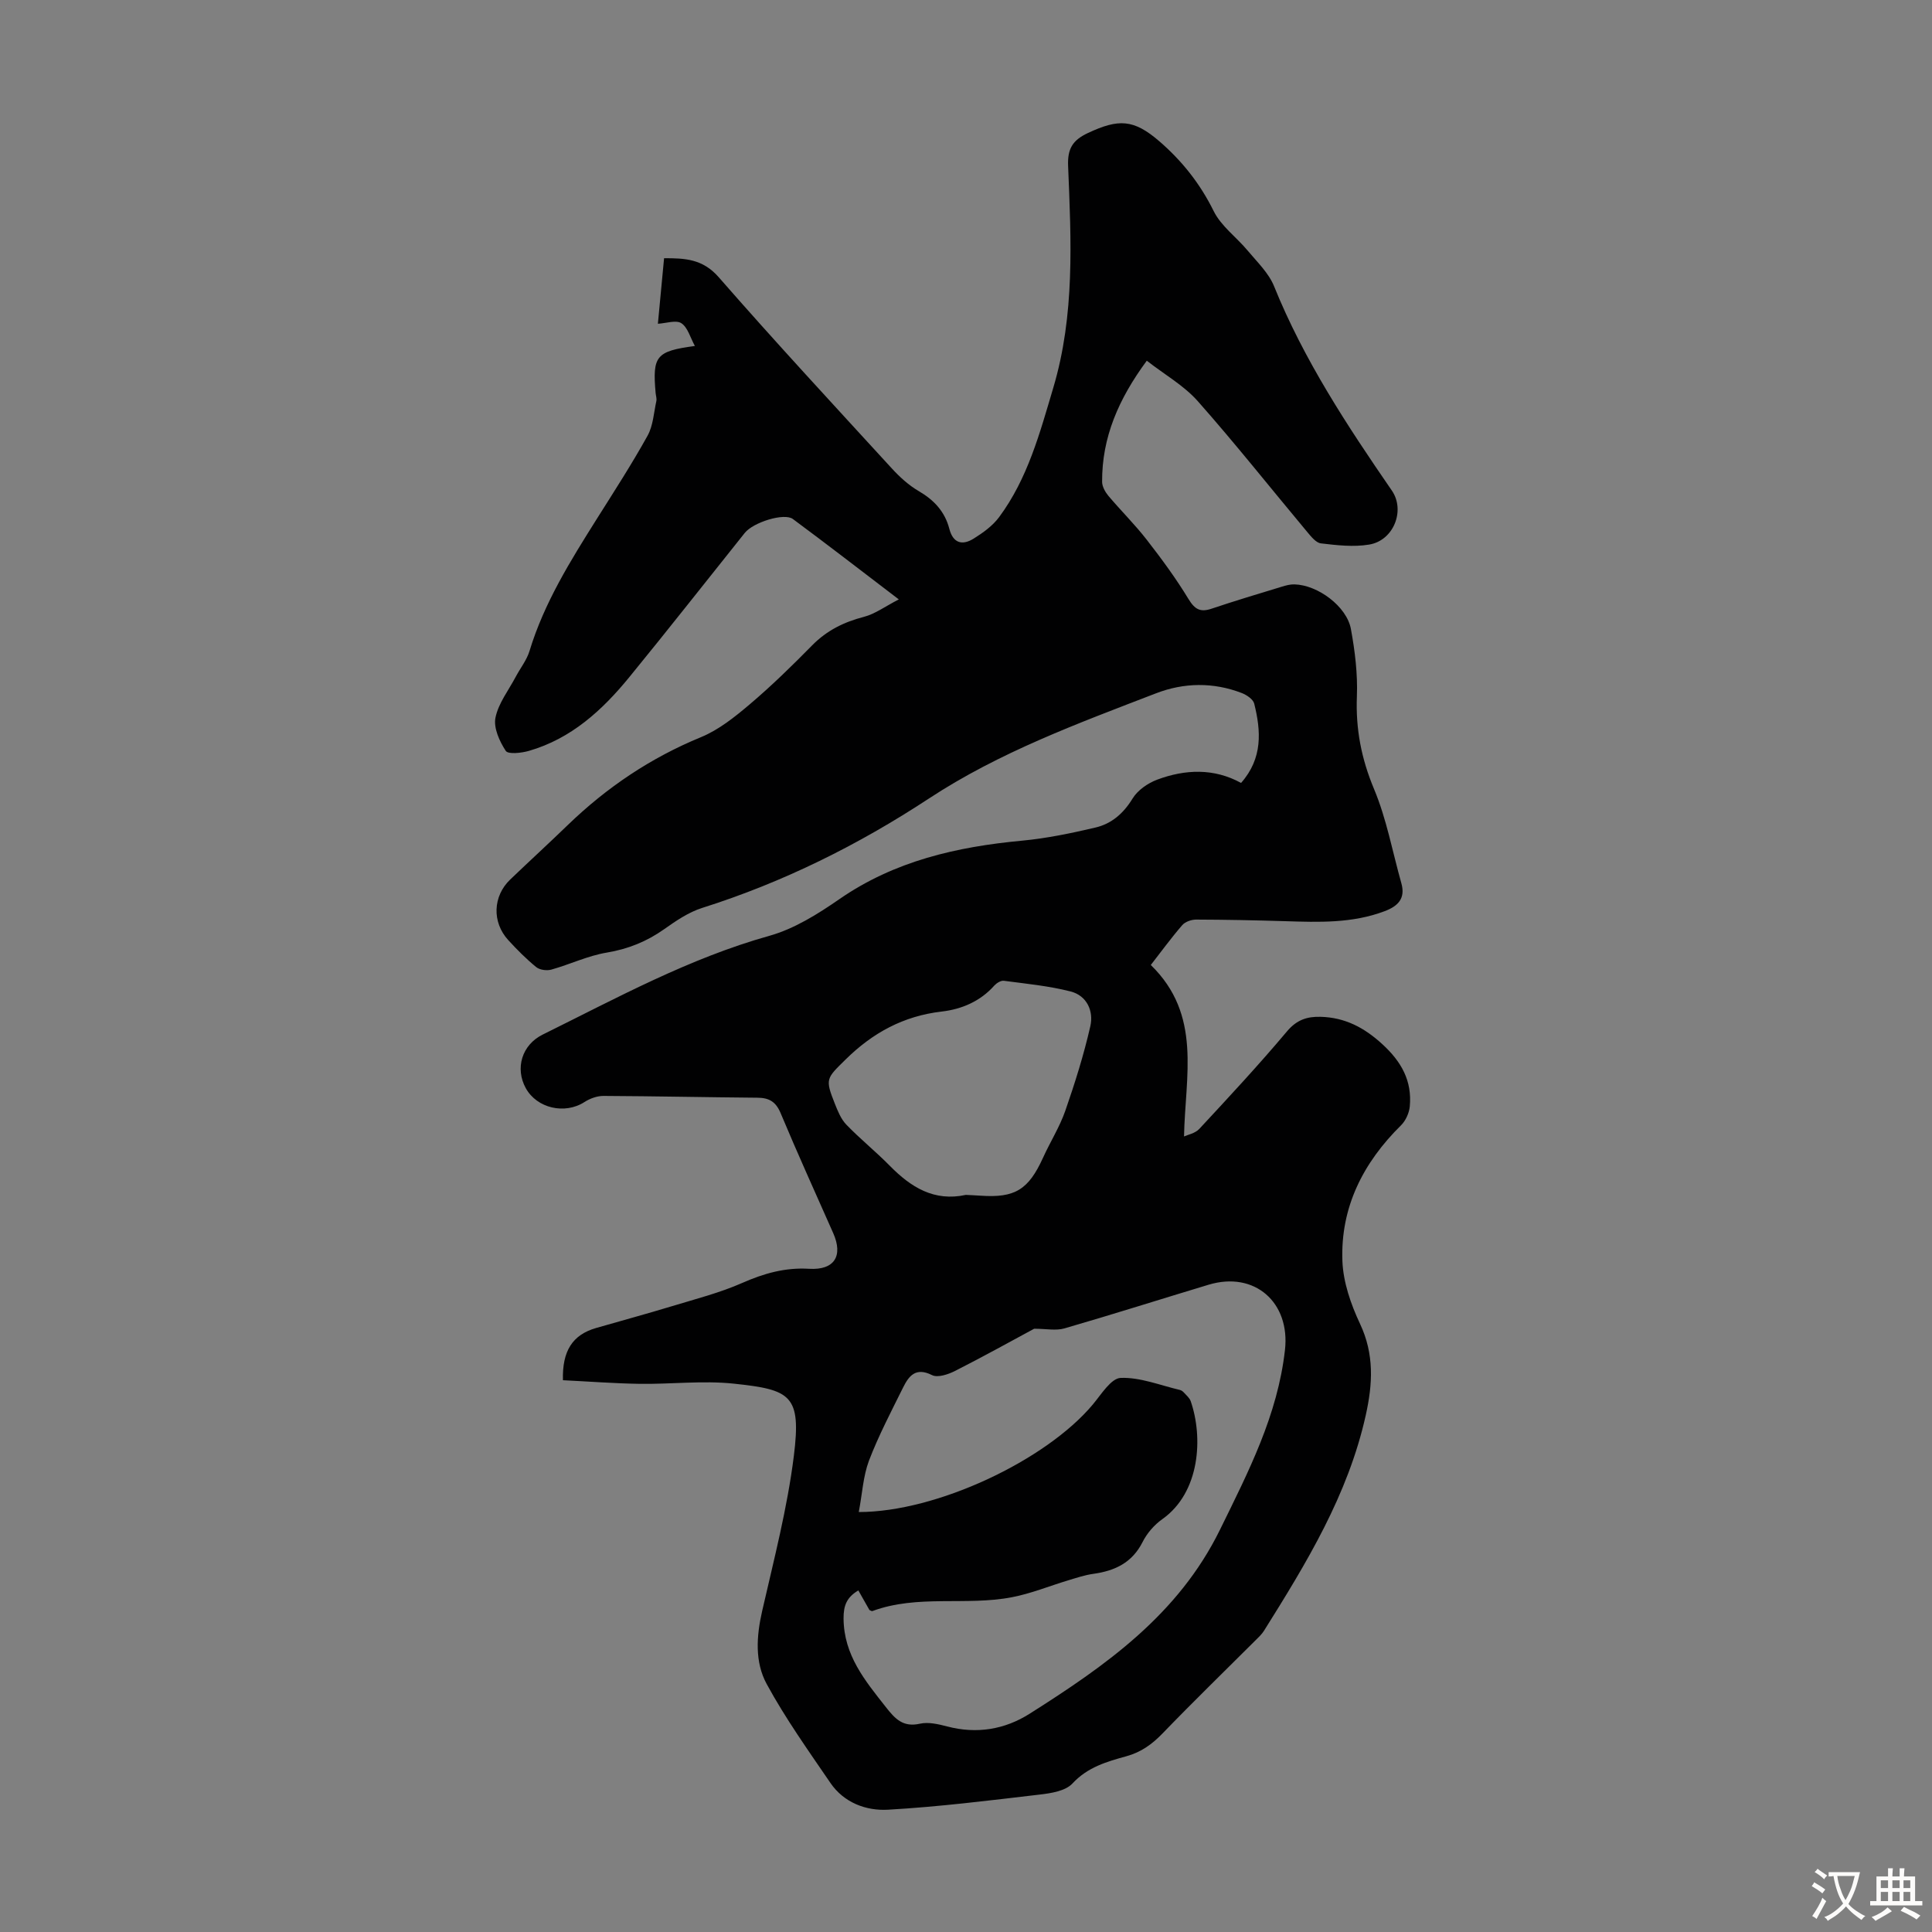 <svg enable-background="new 0 0 400 400" viewBox="0 0 400 400" xmlns="http://www.w3.org/2000/svg"><rect x="0" y="0" width="400" height="400" fill="#808080" stroke="none"/><path d="m116.55 285.76c-.17-6.07 1.99-9.4 6.83-10.8 5.25-1.52 10.52-2.94 15.75-4.53 4.89-1.49 9.89-2.76 14.54-4.81 4.5-1.98 8.88-3.23 13.86-2.93 5.24.31 7.06-2.67 4.98-7.38-3.66-8.28-7.41-16.52-10.9-24.87-.99-2.36-2.39-3.15-4.77-3.17-10.63-.09-21.26-.32-31.89-.37-1.33-.01-2.82.54-3.95 1.27-4.06 2.61-9.84 1.31-12.15-2.89-2.24-4.09-.82-8.94 3.51-11.08 15.31-7.56 30.29-15.79 46.93-20.45 5.14-1.44 10.01-4.49 14.46-7.57 11.45-7.93 24.32-10.86 37.87-12.13 5.1-.48 10.16-1.54 15.16-2.71 3.34-.78 5.81-2.91 7.7-6 1.05-1.73 3.15-3.19 5.1-3.92 5.82-2.17 11.76-2.4 17.37.68 4.52-5.13 4.13-10.75 2.72-16.43-.23-.9-1.57-1.8-2.59-2.19-5.89-2.27-11.98-2.16-17.73.06-16.14 6.22-32.43 12.19-47.02 21.78-14.66 9.63-30.21 17.36-46.97 22.66-2.8.89-5.4 2.66-7.84 4.39-3.63 2.57-7.49 4.12-11.92 4.86-3.9.65-7.61 2.44-11.46 3.52-.94.26-2.39.07-3.12-.52-2.07-1.69-3.98-3.61-5.79-5.59-3.4-3.71-3.2-9.1.41-12.55 3.96-3.79 8.01-7.5 11.95-11.31 8.05-7.77 17.11-13.87 27.52-18.15 3.7-1.52 7.04-4.2 10.14-6.83 4.52-3.83 8.77-7.99 12.93-12.22 3.03-3.07 6.56-4.8 10.69-5.87 2.31-.6 4.38-2.15 7.22-3.61-7.9-6.02-14.86-11.41-21.94-16.65-1.79-1.32-8.19.68-9.95 2.88-7.97 9.96-15.84 20-23.92 29.88-5.59 6.84-12.01 12.72-20.77 15.25-1.55.45-4.32.75-4.8 0-1.29-1.98-2.56-4.75-2.13-6.87.61-3 2.73-5.69 4.22-8.51.94-1.77 2.26-3.42 2.83-5.3 3.03-9.97 8.48-18.68 13.96-27.39 3.58-5.68 7.23-11.32 10.48-17.18 1.16-2.09 1.29-4.76 1.82-7.18.11-.52-.1-1.11-.15-1.66-.68-7.67.08-8.66 8.13-9.74-.97-1.76-1.48-3.85-2.8-4.71-1.09-.72-3.13.01-4.86.11.38-4.03.82-8.68 1.28-13.57 4.32-.01 8 .14 11.31 3.93 11.7 13.4 23.81 26.46 35.83 39.58 1.64 1.79 3.51 3.5 5.59 4.71 3.18 1.85 5.41 4.26 6.33 7.81.78 3.01 2.71 3.48 5.04 2.02 1.94-1.21 3.93-2.64 5.27-4.45 5.91-7.97 8.42-17.39 11.2-26.74 4.51-15.12 3.71-30.56 3.08-45.97-.15-3.59.96-5.34 4.1-6.81 6.36-2.98 9.47-2.88 14.79 1.71 4.69 4.05 8.44 8.77 11.24 14.44 1.54 3.13 4.75 5.43 7.06 8.21 1.96 2.35 4.34 4.62 5.45 7.36 6.17 15.26 15.13 28.86 24.39 42.31 2.81 4.08.4 10.34-4.71 11.18-3.23.54-6.67.14-9.97-.25-1.05-.12-2.08-1.46-2.9-2.43-7.53-9.01-14.82-18.22-22.6-27.01-2.88-3.25-6.87-5.5-10.56-8.38-5.87 7.96-9.3 15.91-9.25 25.09.01.97.64 2.1 1.3 2.89 2.6 3.08 5.48 5.92 7.95 9.1 3.07 3.95 6.05 8 8.64 12.27 1.31 2.15 2.45 2.78 4.78 1.99 4.82-1.62 9.7-3.08 14.56-4.56.84-.26 1.74-.5 2.6-.47 4.82.12 10.81 4.55 11.68 9.23.84 4.58 1.42 9.31 1.24 13.94-.27 6.75.92 12.92 3.55 19.2 2.6 6.21 3.82 13 5.66 19.52.9 3.19-.77 4.76-3.49 5.78-6.67 2.52-13.6 2.28-20.55 2.06-6.15-.19-12.3-.31-18.45-.33-.98 0-2.27.44-2.88 1.15-2.26 2.61-4.3 5.41-6.51 8.25 10.64 10.35 7.12 22.94 6.88 35.5.69-.33 2.29-.62 3.17-1.57 6.16-6.63 12.33-13.27 18.15-20.19 2.01-2.39 4.16-3.09 6.97-3.01 5.04.14 9.01 2.22 12.76 5.66 3.96 3.62 6.19 7.61 5.69 12.9-.13 1.36-.85 2.95-1.81 3.9-7.86 7.75-12.55 16.99-12.14 28.08.16 4.4 1.75 8.98 3.65 13.02 2.97 6.31 2.63 12.45 1.18 18.95-3.67 16.49-12.28 30.59-21.08 44.63-.47.74-1.15 1.36-1.78 1.99-6.41 6.4-12.92 12.72-19.21 19.24-2.17 2.24-4.43 3.88-7.48 4.72-4.05 1.12-8.03 2.25-11.17 5.64-1.44 1.56-4.44 2.03-6.81 2.3-10.43 1.23-20.88 2.53-31.36 3.13-4.54.26-9.14-1.44-11.94-5.54-4.58-6.71-9.33-13.37-13.2-20.49-2.47-4.54-2.13-9.86-.94-15.08 2.44-10.67 5.22-21.33 6.57-32.16 1.57-12.59-.65-13.69-12.44-14.94-6.41-.68-12.96.13-19.44.04-5.27-.08-10.58-.49-15.93-.75zm61.25 27.29c16.14.01 38.78-10.7 48.46-22.27 1.75-2.09 3.78-5.43 5.77-5.5 4.04-.15 8.16 1.53 12.24 2.49.31.07.62.3.84.54.51.56 1.17 1.11 1.41 1.78 2.59 7.47 1.98 18.87-5.87 24.43-1.67 1.18-3.18 2.92-4.09 4.74-2.17 4.3-5.75 5.97-10.21 6.59-1.74.24-3.45.82-5.15 1.33-3.9 1.17-7.72 2.75-11.7 3.51-9.52 1.83-19.48-.61-28.87 2.86-.16.06-.41-.13-.62-.21-.76-1.34-1.51-2.68-2.3-4.06-2.38 1.41-3.08 3.09-3.06 5.82.06 7.61 4.44 12.85 8.76 18.34 1.93 2.46 3.57 4.22 7.07 3.43 1.75-.39 3.8.1 5.62.57 6.12 1.61 11.92.64 17.09-2.64 15.73-9.96 30.75-20.47 39.4-38.1 5.88-12 11.92-23.66 13.45-37.22 1.1-9.78-6.23-16.38-15.82-13.49-9.95 3-19.86 6.15-29.84 9.04-1.75.51-3.78.07-6.27.07-4.96 2.67-10.61 5.82-16.38 8.74-1.42.72-3.6 1.45-4.77.86-3.36-1.69-4.79.16-5.98 2.56-2.48 5-5.09 9.98-7.08 15.18-1.2 3.22-1.38 6.84-2.1 10.61zm22.16-65.66c1 .05 2.01.09 3.01.16 7.17.51 9.97-1.23 12.99-7.88 1.47-3.25 3.42-6.32 4.59-9.67 2-5.75 3.84-11.6 5.19-17.53.72-3.14-.71-6.34-4.09-7.2-4.5-1.15-9.19-1.6-13.82-2.21-.61-.08-1.49.47-1.96.98-2.92 3.29-6.77 4.91-10.9 5.39-7.92.92-14.31 4.41-19.92 9.95-3.94 3.89-4.27 3.95-2.22 9.09.61 1.54 1.28 3.22 2.39 4.37 2.86 2.97 6.1 5.57 8.99 8.51 4.37 4.45 9.18 7.47 15.75 6.04z" fill="#010102"/><g fill="#fcfbfa"><path d="m377.9 391.2c-.2.3-.4.5-.6.8-.7-.6-1.4-1-2.2-1.5.2-.3.4-.5.5-.8.6.4 1.4.8 2.3 1.5zm-1.8 6.1c-.2-.2-.5-.4-.9-.6.4-.6.8-1.2 1.2-1.9s.7-1.3.9-1.9c.3.3.5.5.8.7-.7 1.3-1.4 2.6-2 3.7zm2.2-9c-.3.3-.5.5-.6.8-.6-.6-1.3-1.1-2-1.5.3-.3.5-.5.6-.7.6.5 1.3.9 2 1.4zm.3.2v-.9h2 4.5c-.3 1.3-.6 2.5-1 3.6s-.9 2.1-1.4 3c.4.5 1 1 1.6 1.4s1.2.8 1.9 1.1c-.3.2-.5.4-.8.8-.4-.3-1-.7-1.6-1.2s-1.2-1.1-1.6-1.6c-.5.6-1.1 1.1-1.7 1.6s-1.4.9-2.1 1.4c-.1-.3-.3-.5-.7-.8.6-.2 1.2-.5 1.9-1s1.4-1.1 2-1.8c-.5-.8-.9-1.6-1.2-2.5s-.6-2-.8-3.2c-.4.1-.7.1-1 .1zm2.5 2.7c.3 1 .7 1.7 1 2.2.3-.5.6-1.1 1-2s.6-1.9.9-3h-3.2-.4c.1.9.3 1.8.7 2.8z"/><path d="m396.5 388.5v1.5 3.6h1.5v.9c-.4 0-1 0-1.7 0h-7.9c-.5 0-.9 0-1.2 0v-.9h1.3v-3.5c0-.7 0-1.2 0-1.6h2.4c0-.8 0-1.4 0-1.7h1c0 .3-.1.8-.1 1.7h1.5c0-.8 0-1.4 0-1.7h1c0 .3-.1.9-.1 1.7zm-8.2 9.2c-.2-.3-.5-.5-.8-.8.8-.3 1.4-.6 1.9-.9s1-.7 1.4-1.1c.3.3.6.5.9.8-1.6 1-2.8 1.6-3.4 2zm2.6-6.8v-1.6h-1.5v1.6zm0 2.7v-1.9h-1.5v1.9zm2.4-2.7v-1.6h-1.5v1.6zm0 2.7v-1.9h-1.5v1.9zm.2 2 .7-.8c.4.2.9.5 1.6.8s1.3.7 1.8 1c-.3.3-.5.5-.8.8-.4-.3-1.5-1-3.3-1.8zm2-4.7v-1.6h-1.4v1.6zm0 2.7v-1.9h-1.4v1.9z"/></g></svg>